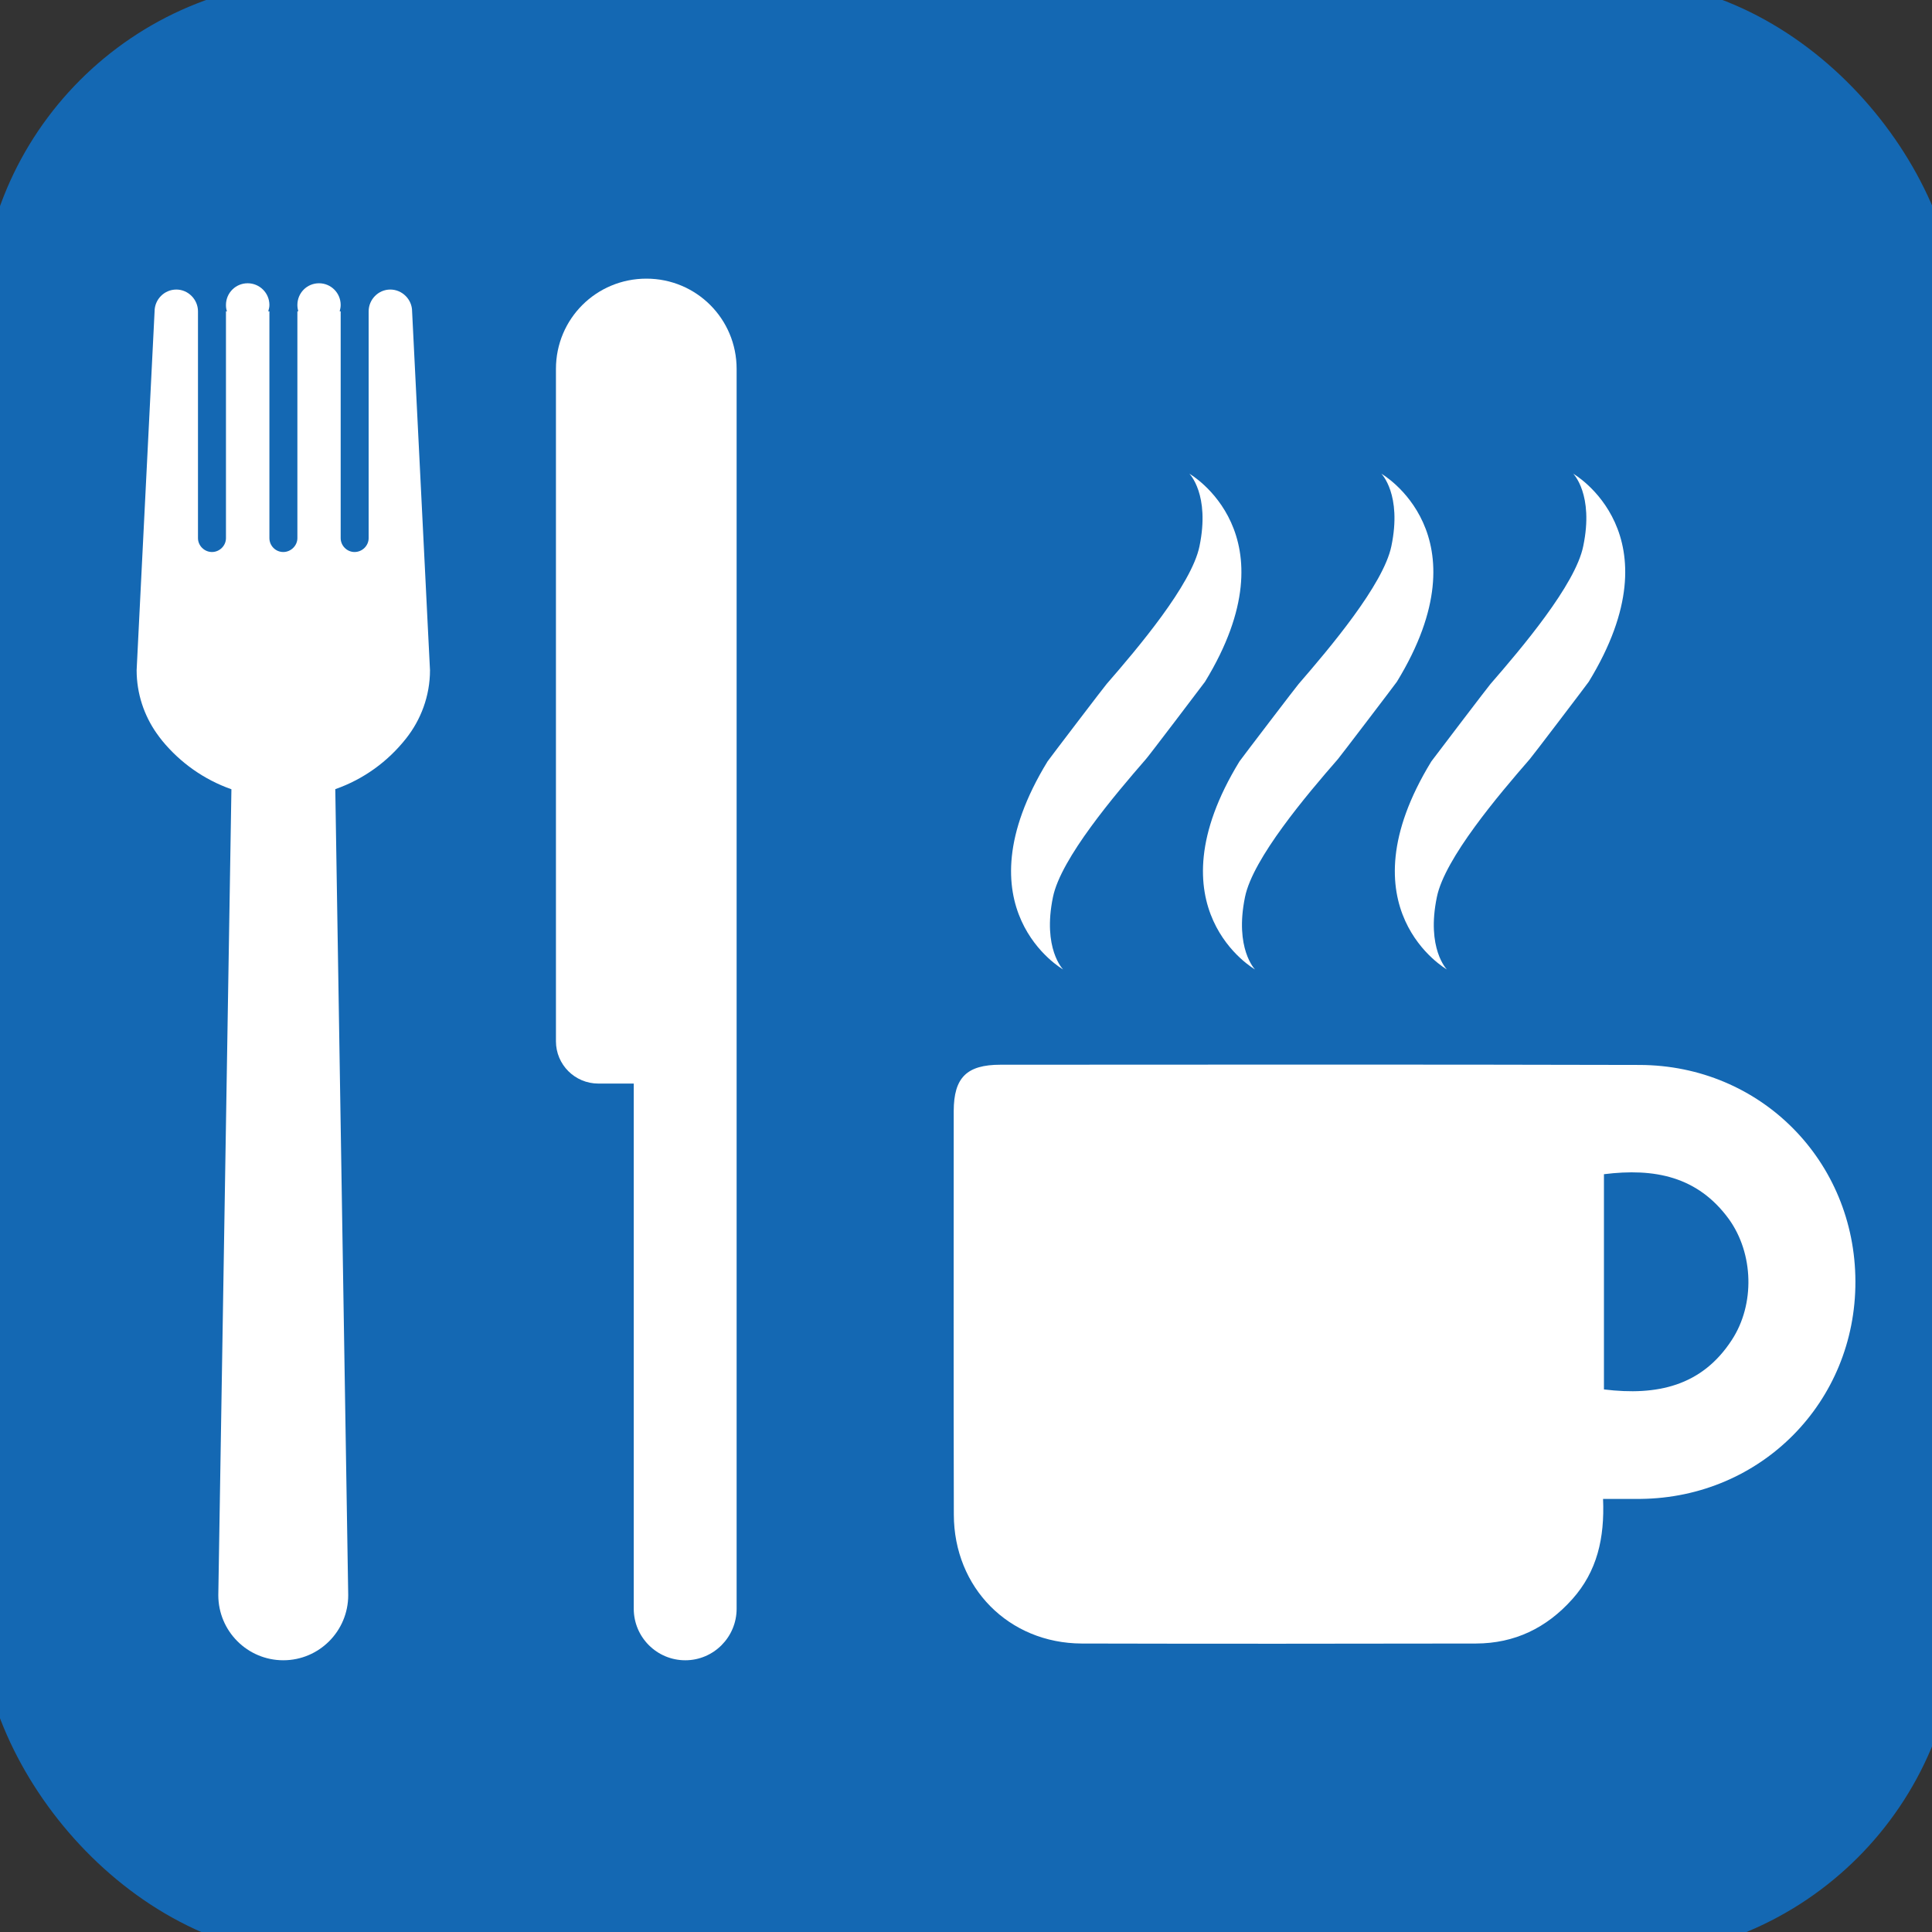 <?xml version="1.0" encoding="UTF-8" standalone="no"?>
<!-- Created with Inkscape (http://www.inkscape.org/) -->

<svg
   xmlns:dc="http://purl.org/dc/elements/1.1/"
   xmlns:cc="http://creativecommons.org/ns#"
   xmlns:rdf="http://www.w3.org/1999/02/22-rdf-syntax-ns#"
   xmlns:svg="http://www.w3.org/2000/svg"
   xmlns="http://www.w3.org/2000/svg"
   xmlns:sodipodi="http://sodipodi.sourceforge.net/DTD/sodipodi-0.dtd"
   xmlns:inkscape="http://www.inkscape.org/namespaces/inkscape"
   width="48px"
   height="48px"
   id="svg2160"
   sodipodi:version="0.32"
   inkscape:version="0.48.5 r10040"
   sodipodi:docname="R-HMA-FOOD.svg"
   inkscape:output_extension="org.inkscape.output.svg.inkscape"
   inkscape:export-filename="/home/girts/wrk/app/ortis/ortis/web/images/ico/R-HMA-FOOD.png"
   inkscape:export-xdpi="65.625"
   inkscape:export-ydpi="65.625"
   version="1.1">
  <rect width="100%" height="100%" fill="#333333" stroke="none"/>
  <defs
     id="defs2162">
    <clipPath
       clipPathUnits="userSpaceOnUse"
       id="clipPath3644">
      <path
         inkscape:connector-curvature="0"
         d="M 0,792 612,792 612,0 0,0 0,792 z"
         id="path3646" />
    </clipPath>
    <clipPath
       clipPathUnits="userSpaceOnUse"
       id="clipPath18">
      <path
         inkscape:connector-curvature="0"
         d="m 0,0 425.189,0 0,425.201 L 0,425.201 0,0 z"
         id="path20" />
    </clipPath>
  </defs>
  <sodipodi:namedview
     id="base"
     pagecolor="#ffffff"
     bordercolor="#666666"
     borderopacity="1.0"
     inkscape:pageopacity="0.0"
     inkscape:pageshadow="2"
     inkscape:zoom="3"
     inkscape:cx="11.582093"
     inkscape:cy="22.462414"
     inkscape:current-layer="layer1"
     showgrid="true"
     inkscape:grid-bbox="true"
     inkscape:document-units="px"
     inkscape:window-width="1225"
     inkscape:window-height="1026"
     inkscape:window-x="1037"
     inkscape:window-y="299"
     inkscape:window-maximized="0" />
  <g
     id="layer1"
     inkscape:label="Layer 1"
     inkscape:groupmode="layer">
    <rect
       style="fill:#1468b3;fill-opacity:1;stroke:#1468b3;stroke-opacity:1"
       id="rect2168"
       width="48.143"
       height="48.143"
       x="0"
       y="0"
       inkscape:export-xdpi="64.098839"
       inkscape:export-ydpi="64.098839"
       inkscape:export-filename="/home/girts/wrk/app/ortis/ortis/web/images/ico/O-EPN-BRESERV.gif"
       rx="8"
       ry="8" />
    <g
       transform="matrix(0.118,0,0,-0.118,-1.09,48.501)"
       id="g14">
      <g
         id="g16"
         clip-path="url(#clipPath18)">
        <g
           id="g22"
           transform="translate(94.716,255.515)">
          <path
             inkscape:connector-curvature="0"
             d="m 0,0 c 3.131,3.942 5.056,8.974 5.056,14.401 l -0.498,9.903 -0.407,8.232 -2.863,57.42 c 0,2.503 -2.076,4.59 -4.592,4.59 -2.516,0 -4.557,-2.087 -4.557,-4.59 l 0,-47.75 c 0,-1.576 -1.333,-2.922 -2.968,-2.922 -1.613,0 -2.922,1.346 -2.922,2.922 l 0,47.75 -0.209,0 c 0.116,0.44 0.209,0.88 0.209,1.343 0,2.529 -2.041,4.57 -4.558,4.57 -2.539,0 -4.556,-2.041 -4.556,-4.57 0,-0.463 0.069,-0.903 0.185,-1.343 l -0.185,0 0,-47.75 c 0,-1.576 -1.358,-2.922 -2.968,-2.922 -1.647,0 -2.923,1.346 -2.923,2.922 l 0,47.75 -0.244,0 c 0.128,0.44 0.244,0.88 0.244,1.343 0,2.529 -2.063,4.57 -4.579,4.57 -2.528,0 -4.568,-2.041 -4.568,-4.57 0,-0.463 0.045,-0.903 0.22,-1.343 l -0.22,0 0,-47.75 c 0,-1.576 -1.323,-2.922 -2.946,-2.922 -1.612,0 -2.946,1.346 -2.946,2.922 l 0,47.75 c 0,2.503 -2.063,4.59 -4.557,4.59 -2.538,0 -4.579,-2.087 -4.579,-4.59 l -2.876,-57.42 -0.904,-18.135 c 0,-4.94 1.576,-9.531 4.208,-13.287 l 0.024,-0.025 c 0.383,-0.532 0.753,-1.066 1.182,-1.576 3.78,-4.591 8.79,-8.163 14.541,-10.18 l -2.76,-169.684 c 0,-7.56 6.122,-13.705 13.683,-13.705 7.548,0 13.669,6.145 13.669,13.705 l -2.723,169.706 C -8.974,-8.58 -3.849,-4.87 0,0"
             style="fill:#ffffff;fill-opacity:1;fill-rule:nonzero;stroke:none"
             id="path24" />
        </g>
        <g
           id="g26"
           transform="translate(164.333,72.311)">
          <path
             inkscape:connector-curvature="0"
             d="m 0,0 0,119.477 0,7.699 0,133.854 c 0,10.575 -8.5,19.016 -18.993,19.016 -10.551,0 -19.05,-8.441 -19.05,-19.016 l 0,-141.553 c 0,-4.916 3.988,-8.906 8.927,-8.906 l 7.456,0 0,-110.571 c 0,-5.983 4.848,-10.853 10.853,-10.853 C -4.847,-10.853 0,-5.983 0,0"
             style="fill:#ffffff;fill-opacity:1;fill-rule:nonzero;stroke:none"
             id="path28" />
        </g>
        <g
           id="g30"
           transform="translate(346.759,95.433)">
          <path
             inkscape:connector-curvature="0"
             d="m 0,0 c 0.35,-8.279 -1.251,-15.259 -6.47,-21.104 -5.448,-6.098 -12.175,-9.322 -20.291,-9.344 -27.641,-0.047 -55.332,-0.071 -83.021,0 -15.328,0.068 -26.889,11.733 -26.912,27.154 -0.069,28.34 -0.023,56.654 -0.023,84.971 0.023,7.026 2.725,9.739 9.856,9.739 C -82,91.439 -37.149,91.486 7.7,91.369 33.163,91.3 53.084,71.171 53.131,45.778 53.199,20.408 33.303,0.278 7.932,0 5.474,-0.023 3.062,0 0,0 m 0.187,23.051 c 11.154,-1.368 20.592,0.672 26.923,10.413 4.893,7.491 4.615,18.182 -0.626,25.462 -6.586,9.021 -15.722,10.761 -26.297,9.439 l 0,-45.314 z"
             style="fill:#ffffff;fill-opacity:1;fill-rule:nonzero;stroke:none"
             id="path32" />
        </g>
        <g
           id="g34"
           transform="translate(259.657,311.288)">
          <path
             inkscape:connector-curvature="0"
             d="m 0,0 c 0,0 4.383,-4.36 2.134,-15.258 -1.647,-8.095 -13.08,-21.568 -19.55,-29.013 -0.047,0.024 -12.047,-15.722 -12.441,-16.302 -19.028,-31.121 3.27,-43.806 3.27,-43.806 0,0 -4.372,4.383 -2.134,15.236 1.658,8.14 13.091,21.59 19.561,29.034 0.069,-0.046 12.036,15.723 12.453,16.303 C 22.286,-12.708 0,0 0,0"
             style="fill:#ffffff;fill-opacity:1;fill-rule:nonzero;stroke:none"
             id="path36" />
        </g>
        <g
           id="g38"
           transform="translate(300.078,311.288)">
          <path
             inkscape:connector-curvature="0"
             d="m 0,0 c 0,0 4.383,-4.36 2.11,-15.258 -1.67,-8.095 -13.079,-21.568 -19.526,-29.013 -0.047,0.024 -12.059,-15.722 -12.453,-16.302 -19.04,-31.121 3.269,-43.806 3.269,-43.806 0,0 -4.337,4.383 -2.109,15.236 1.647,8.14 13.056,21.59 19.549,29.034 0.023,-0.046 12.035,15.723 12.43,16.303 C 22.285,-12.708 0,0 0,0"
             style="fill:#ffffff;fill-opacity:1;fill-rule:nonzero;stroke:none"
             id="path40" />
        </g>
        <g
           id="g42"
           transform="translate(340.476,311.288)">
          <path
             inkscape:connector-curvature="0"
             d="m 0,0 c 0,0 4.384,-4.36 2.109,-15.258 -1.623,-8.095 -13.055,-21.568 -19.525,-29.013 -0.047,0.024 -12.036,-15.722 -12.453,-16.302 -19.04,-31.121 3.268,-43.806 3.268,-43.806 0,0 -4.358,4.383 -2.109,15.236 1.647,8.14 13.079,21.59 19.55,29.034 0.046,-0.046 12.035,15.723 12.429,16.303 C 22.285,-12.708 0,0 0,0"
             style="fill:#ffffff;fill-opacity:1;fill-rule:nonzero;stroke:none"
             id="path44" />
        </g>
      </g>
    </g>
  </g>
</svg>
